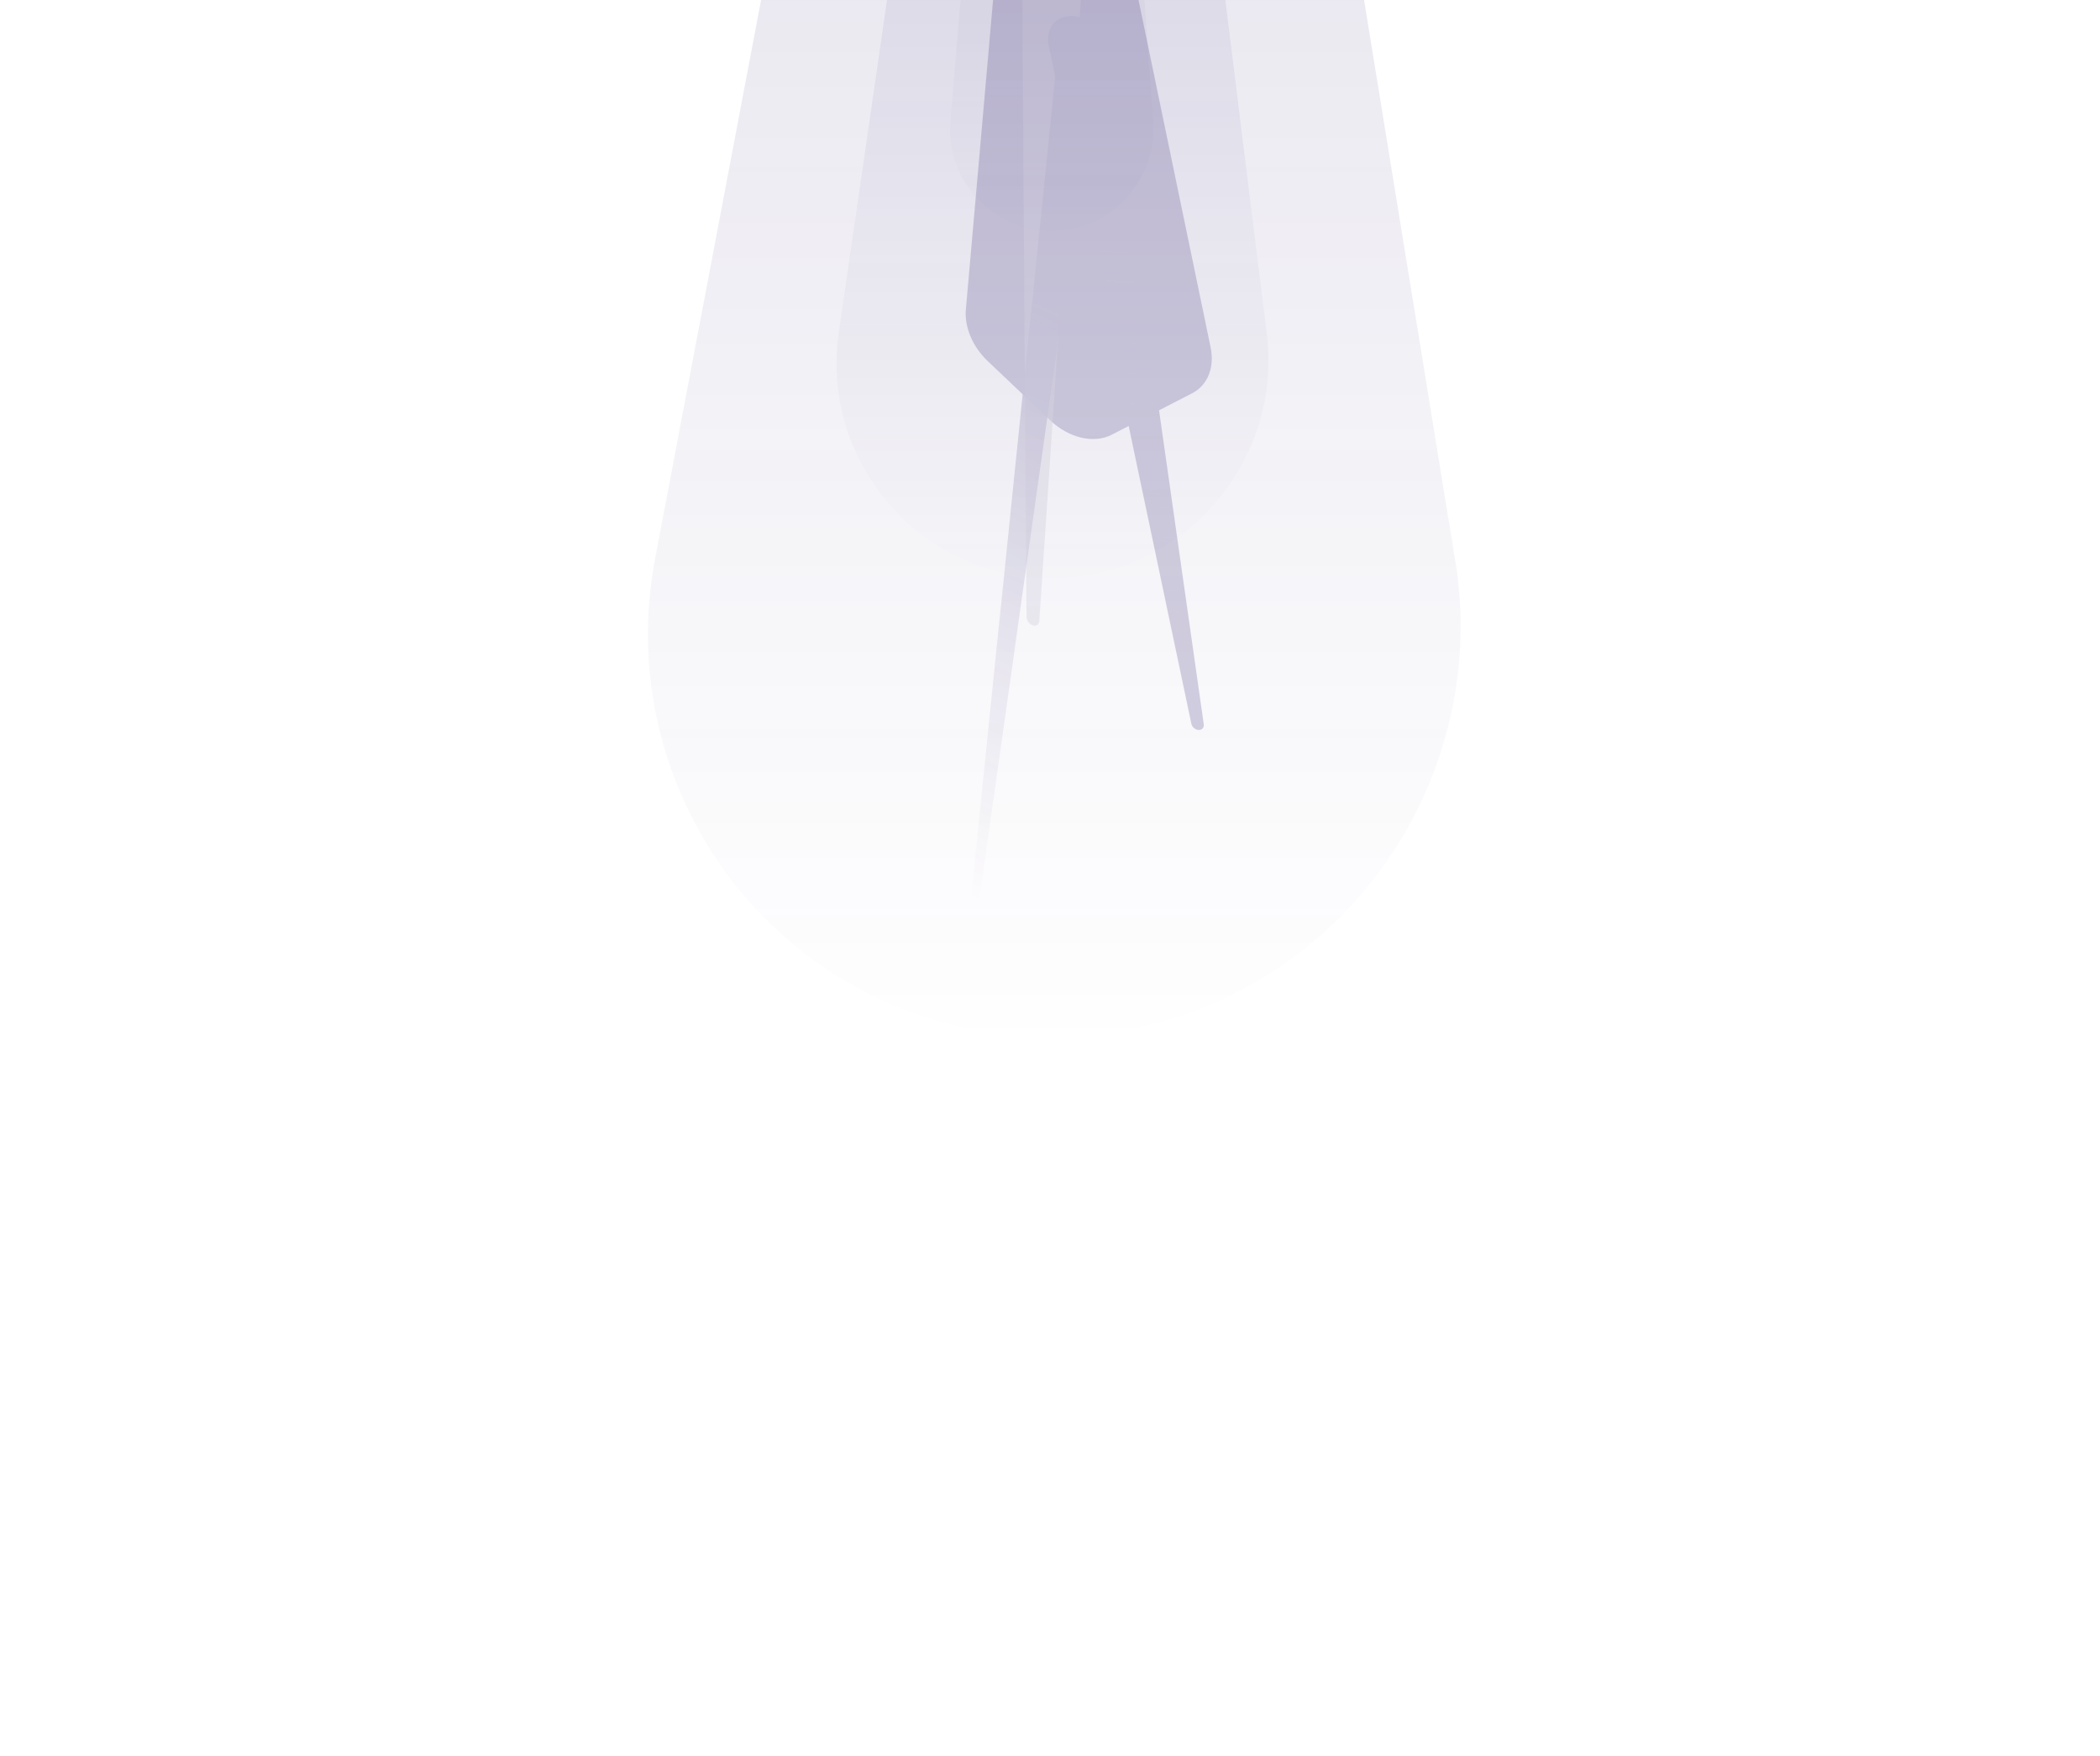 <svg width="664" height="555" viewBox="0 0 664 555" fill="none" xmlns="http://www.w3.org/2000/svg">
<g clip-path="url(#clip0_4021_1245)">
<g opacity="0.4">
<g filter="url(#filter0_f_4021_1245)">
<path d="M302.429 -325.573C305.889 -343.805 321.824 -357 340.381 -357V-357C359.321 -357 375.468 -343.268 378.509 -324.573L460.18 177.522C468.033 225.8 447.511 274.721 407.894 303.408V303.408C363.236 335.744 302.313 336.141 257.655 303.805V303.805C217.591 274.794 197.9 225.245 207.122 176.648L302.429 -325.573Z" fill="url(#paint0_linear_4021_1245)" fill-opacity="0.5"/>
</g>
<g filter="url(#filter1_f_4021_1245)">
<path d="M317.717 -256.953C319.078 -266.34 327.125 -273.304 336.61 -273.304V-273.304C346.243 -273.304 354.366 -266.128 355.554 -256.569L400.563 105.591C403.251 127.22 395.355 148.975 379.535 163.968V163.968C353.311 188.821 311.959 189.076 285.735 164.222V164.222C269.7 149.026 262.049 126.985 265.219 105.122L317.717 -256.953Z" fill="url(#paint1_linear_4021_1245)" fill-opacity="0.5"/>
</g>
<g filter="url(#filter2_f_4021_1245)">
<path d="M326.224 -265.789C326.583 -270.038 330.137 -273.304 334.401 -273.304V-273.304C338.704 -273.304 342.276 -269.982 342.587 -265.691L364.63 38.349C365.119 45.089 363.461 51.836 359.919 57.59V57.59C347.382 77.957 317.699 78.083 305.162 57.717V57.717C301.563 51.87 299.933 45.023 300.512 38.182L326.224 -265.789Z" fill="url(#paint2_linear_4021_1245)" fill-opacity="0.5"/>
</g>
</g>
<g opacity="0.2">
<g filter="url(#filter3_f_4021_1245)">
<path d="M341.077 -91.091C340.06 -95.987 335.682 -100.277 330.89 -101.072V-101.072C326.321 -101.831 322.718 -99.183 322.332 -94.782L305.4 97.836C304.91 103.417 307.545 109.637 312.316 114.16L332.09 132.904C337.99 138.496 345.893 140.328 351.545 137.413L376.941 124.316C381.837 121.791 384.107 116.169 382.791 109.828L341.077 -91.091Z" fill="#2F2070"/>
</g>
<g filter="url(#filter4_f_4021_1245)">
<path d="M324.579 194.974C324.586 196.131 325.46 197.333 326.552 197.688V197.688C327.63 198.038 328.538 197.436 328.612 196.319L342.188 -6.549C342.262 -7.651 342.155 -8.813 341.872 -9.984V-9.984C339.499 -19.809 327.594 -24.222 324.109 -16.568L323.915 -16.142C323.404 -15.019 323.145 -13.724 323.155 -12.335L324.579 194.974Z" fill="#6E6691" fill-opacity="0.5"/>
</g>
<g filter="url(#filter5_f_4021_1245)">
<path d="M376.695 228.805C376.916 229.852 377.938 230.718 379.001 230.757V230.757C380.053 230.796 380.768 230.011 380.621 228.978L350.118 14.847C349.99 13.942 349.722 13.031 349.325 12.145V12.145C345.409 3.399 333.013 2.474 331.566 10.819L331.497 11.218C331.317 12.258 331.345 13.364 331.58 14.481L376.695 228.805Z" fill="#2F2070"/>
</g>
<g filter="url(#filter6_f_4021_1245)">
<path d="M378.078 229.513C378.214 230.188 378.872 230.749 379.557 230.774V230.774C380.237 230.799 380.696 230.286 380.591 229.617L346.725 13.938C346.665 13.551 346.565 13.163 346.429 12.779V12.779C344.142 6.343 334.846 5.936 334.554 12.211V12.211C334.533 12.672 334.571 13.15 334.666 13.628L378.078 229.513Z" fill="url(#paint3_linear_4021_1245)"/>
</g>
<g filter="url(#filter7_f_4021_1245)">
<path d="M307.071 283.435C306.993 284.197 307.488 285.058 308.184 285.369V285.369C308.875 285.679 309.51 285.332 309.615 284.587L346.87 20.661C346.925 20.267 346.948 19.859 346.938 19.442V19.442C346.75 11.636 337.099 7.241 334.868 13.896V13.896C334.721 14.335 334.62 14.808 334.569 15.3L307.071 283.435Z" fill="url(#paint4_linear_4021_1245)"/>
</g>
</g>
</g>
<defs>
<filter id="filter0_f_4021_1245" x="4.88" y="-557" width="656.956" height="1084.86" filterUnits="userSpaceOnUse" color-interpolation-filters="sRGB">
<feFlood flood-opacity="0" result="BackgroundImageFix"/>
<feBlend mode="normal" in="SourceGraphic" in2="BackgroundImageFix" result="shape"/>
<feGaussianBlur stdDeviation="100" result="effect1_foregroundBlur_4021_1245"/>
</filter>
<filter id="filter1_f_4021_1245" x="164.515" y="-373.304" width="336.566" height="656.04" filterUnits="userSpaceOnUse" color-interpolation-filters="sRGB">
<feFlood flood-opacity="0" result="BackgroundImageFix"/>
<feBlend mode="normal" in="SourceGraphic" in2="BackgroundImageFix" result="shape"/>
<feGaussianBlur stdDeviation="50" result="effect1_foregroundBlur_4021_1245"/>
</filter>
<filter id="filter2_f_4021_1245" x="250.397" y="-323.304" width="164.316" height="446.233" filterUnits="userSpaceOnUse" color-interpolation-filters="sRGB">
<feFlood flood-opacity="0" result="BackgroundImageFix"/>
<feBlend mode="normal" in="SourceGraphic" in2="BackgroundImageFix" result="shape"/>
<feGaussianBlur stdDeviation="25" result="effect1_foregroundBlur_4021_1245"/>
</filter>
<filter id="filter3_f_4021_1245" x="185.342" y="-221.201" width="317.817" height="479.987" filterUnits="userSpaceOnUse" color-interpolation-filters="sRGB">
<feFlood flood-opacity="0" result="BackgroundImageFix"/>
<feBlend mode="normal" in="SourceGraphic" in2="BackgroundImageFix" result="shape"/>
<feGaussianBlur stdDeviation="60" result="effect1_foregroundBlur_4021_1245"/>
</filter>
<filter id="filter4_f_4021_1245" x="303.154" y="-40.455" width="59.057" height="258.243" filterUnits="userSpaceOnUse" color-interpolation-filters="sRGB">
<feFlood flood-opacity="0" result="BackgroundImageFix"/>
<feBlend mode="normal" in="SourceGraphic" in2="BackgroundImageFix" result="shape"/>
<feGaussianBlur stdDeviation="10" result="effect1_foregroundBlur_4021_1245"/>
</filter>
<filter id="filter5_f_4021_1245" x="246.91" y="-79.425" width="218.2" height="394.653" filterUnits="userSpaceOnUse" color-interpolation-filters="sRGB">
<feFlood flood-opacity="0" result="BackgroundImageFix"/>
<feBlend mode="normal" in="SourceGraphic" in2="BackgroundImageFix" result="shape"/>
<feGaussianBlur stdDeviation="42.235" result="effect1_foregroundBlur_4021_1245"/>
</filter>
<filter id="filter6_f_4021_1245" x="314.549" y="-12.279" width="86.057" height="263.054" filterUnits="userSpaceOnUse" color-interpolation-filters="sRGB">
<feFlood flood-opacity="0" result="BackgroundImageFix"/>
<feBlend mode="normal" in="SourceGraphic" in2="BackgroundImageFix" result="shape"/>
<feGaussianBlur stdDeviation="10" result="effect1_foregroundBlur_4021_1245"/>
</filter>
<filter id="filter7_f_4021_1245" x="279.062" y="-17.36" width="95.878" height="330.842" filterUnits="userSpaceOnUse" color-interpolation-filters="sRGB">
<feFlood flood-opacity="0" result="BackgroundImageFix"/>
<feBlend mode="normal" in="SourceGraphic" in2="BackgroundImageFix" result="shape"/>
<feGaussianBlur stdDeviation="14" result="effect1_foregroundBlur_4021_1245"/>
</filter>
<linearGradient id="paint0_linear_4021_1245" x1="332.501" y1="-357" x2="332.501" y2="333.295" gradientUnits="userSpaceOnUse">
<stop stop-color="#2F2070"/>
<stop offset="1" stop-color="#2F2070" stop-opacity="0"/>
</linearGradient>
<linearGradient id="paint1_linear_4021_1245" x1="332.501" y1="-273.304" x2="332.501" y2="191.894" gradientUnits="userSpaceOnUse">
<stop stop-color="#2F2070"/>
<stop offset="1" stop-color="#2F2070" stop-opacity="0"/>
</linearGradient>
<linearGradient id="paint2_linear_4021_1245" x1="332.502" y1="-273.304" x2="332.502" y2="89.158" gradientUnits="userSpaceOnUse">
<stop stop-color="#2F2070"/>
<stop offset="1" stop-color="#2F2070" stop-opacity="0"/>
</linearGradient>
<linearGradient id="paint3_linear_4021_1245" x1="335.065" y1="-16.867" x2="325.995" y2="228.796" gradientUnits="userSpaceOnUse">
<stop offset="0.381" stop-color="#2F2070"/>
<stop offset="1" stop-color="#2F2070" stop-opacity="0"/>
</linearGradient>
<linearGradient id="paint4_linear_4021_1245" x1="345.151" y1="-19.692" x2="225.206" y2="248.22" gradientUnits="userSpaceOnUse">
<stop offset="0.381" stop-color="#2F2070"/>
<stop offset="1" stop-color="#2F2070" stop-opacity="0"/>
</linearGradient>
<clipPath id="clip0_4021_1245">
<path d="M0 36C0 21.001 0 13.502 3.82 8.244C5.053 6.546 6.546 5.053 8.244 3.82C13.502 0 21.001 0 36 0H628C642.999 0 650.498 0 655.756 3.82C657.454 5.053 658.947 6.546 660.18 8.244C664 13.502 664 21.001 664 36V519C664 533.999 664 541.498 660.18 546.756C658.947 548.454 657.454 549.947 655.756 551.18C650.498 555 642.999 555 628 555H36C21.001 555 13.502 555 8.244 551.18C6.546 549.947 5.053 548.454 3.82 546.756C0 541.498 0 533.999 0 519V36Z" fill="white"/>
</clipPath>
</defs>
</svg>
